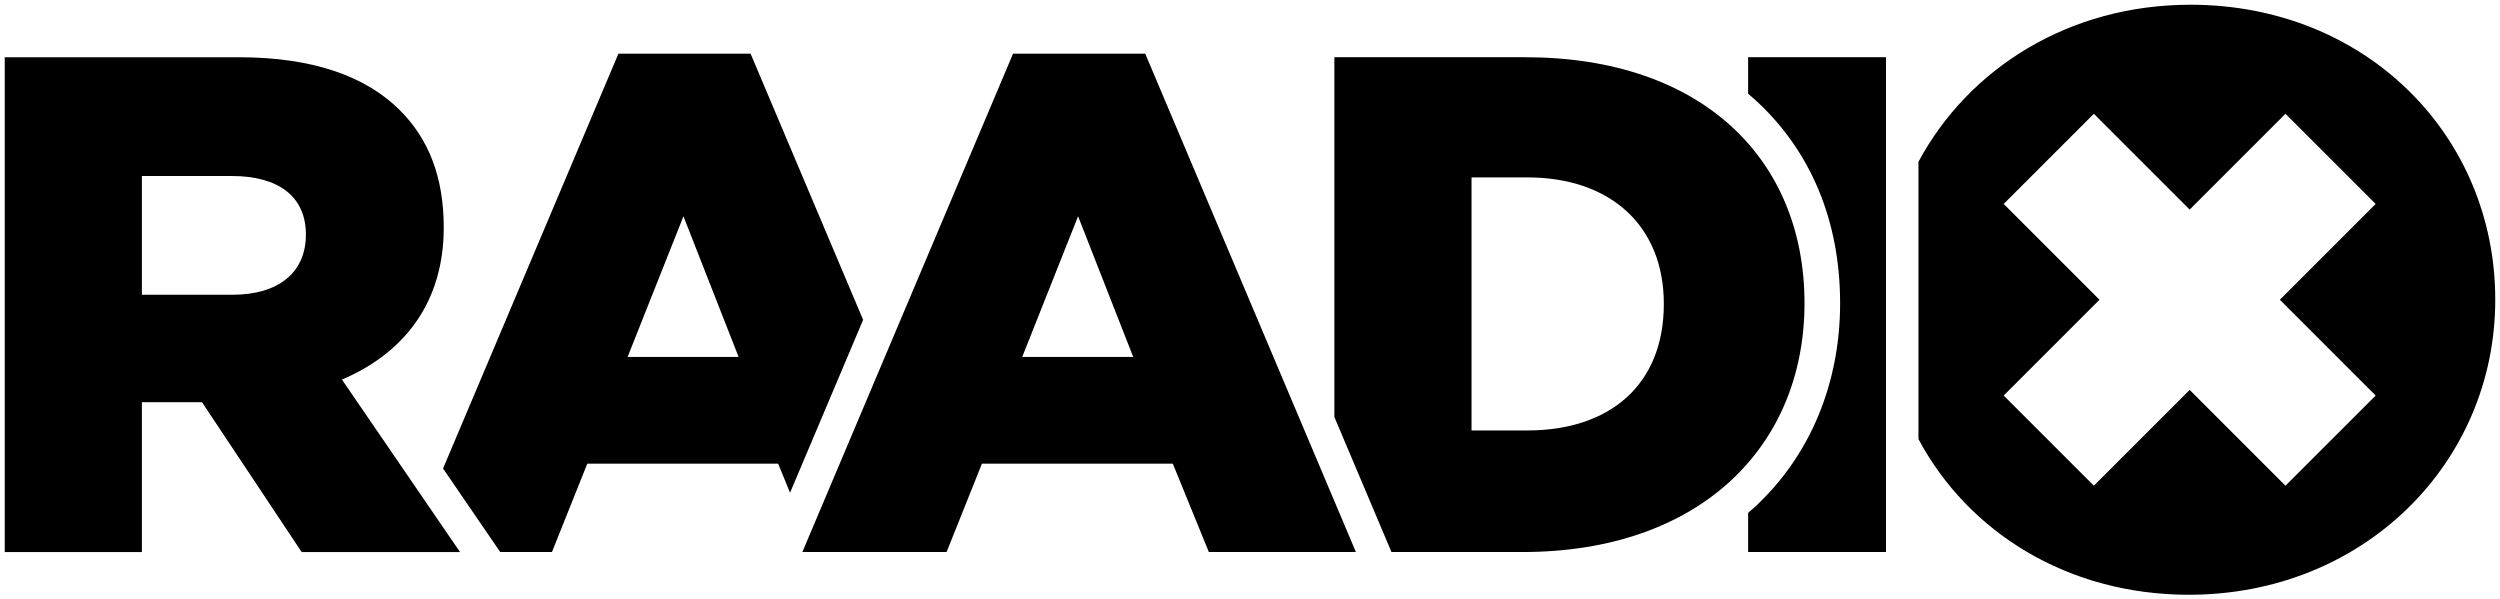 <svg xmlns="http://www.w3.org/2000/svg" xmlns:xlink="http://www.w3.org/1999/xlink" viewBox="0 0 196 47"><defs><style>.uuid-30c31ad4-dbec-4f35-ac21-b7aac6e37d19{fill:none;}.uuid-64d3338c-cb5e-4e9b-a464-ea4f2e6adee3{isolation:isolate;}.uuid-dcc3b09c-2fa1-43c5-9d3b-426867a9ccb6{clip-path:url(#uuid-70381062-e292-4951-bb5a-09c900a946d2);}.uuid-c97c85d8-a18c-4ab7-bef2-9124807e669c{mix-blend-mode:multiply;}</style><clipPath id="uuid-70381062-e292-4951-bb5a-09c900a946d2"><rect class="uuid-30c31ad4-dbec-4f35-ac21-b7aac6e37d19" width="196" height="47"></rect></clipPath></defs><g class="uuid-64d3338c-cb5e-4e9b-a464-ea4f2e6adee3"><g id="uuid-131752ca-3a93-48ae-9688-75efc52e37fb"><g id="uuid-f018f0f6-6d4e-4423-8fb9-d3391d8fcb3d"><g class="uuid-c97c85d8-a18c-4ab7-bef2-9124807e669c"><g class="uuid-dcc3b09c-2fa1-43c5-9d3b-426867a9ccb6"><path d="M186.252,31.011l-7.07,7.069-7.512-7.511-7.512,7.511-7.07-7.069,7.512-7.511-7.512-7.511,7.07-7.069,7.512,7.511,7.512-7.511,7.07,7.069-7.512,7.511,7.512,7.511ZM171.734.371c-9.528,0-17.401,4.991-21.327,12.314v21.74c3.898,7.299,11.695,12.204,21.2,12.204,13.727,0,24.022-10.357,24.022-23.129,0-12.899-10.168-23.129-23.895-23.129"></path><path d="M49.204,27.984l4.379-11.028,4.323,11.028h-8.702ZM58.848,4.21h-10.365l-13.748,32.521,4.482,6.548h4.056l2.771-6.927h14.965l.93,2.279,5.73-13.554-8.822-20.867Z"></path><path d="M18.218,23.108h-7.094v-9.31h7.039c3.603,0,5.82,1.551,5.82,4.599,0,2.937-2.107,4.711-5.764,4.711M26.809,29.758c4.822-2.051,7.981-5.985,7.981-11.915,0-3.934-1.164-6.927-3.437-9.199-2.605-2.605-6.706-4.156-12.637-4.156H.371v38.792h10.753v-11.748h4.711l7.815,11.748h12.415l-9.256-13.522Z"></path><path d="M119.747,33.748h-4.379V13.908h4.379c6.429,0,10.697,3.713,10.697,9.92,0,6.373-4.268,9.919-10.697,9.919M119.58,4.487h-14.965v28.204l4.476,10.588h10.267c13.967,0,22.115-8.313,22.115-19.507,0-11.305-8.037-19.285-21.893-19.285"></path><path d="M80.142,27.984l4.379-11.028,4.323,11.028h-8.701ZM79.422,4.21l-16.517,39.069h11.307l2.771-6.927h14.965l2.826,6.927h11.529L89.786,4.21h-10.364Z"></path><path d="M137.053,7.346c.186.158.37.317.55.481,4.358,3.97,6.662,9.484,6.662,15.945,0,6.337-2.387,12.021-6.722,16.006-.161.148-.325.292-.49.435v3.066h10.808V4.487h-10.808v2.859Z"></path></g></g></g></g></g></svg>